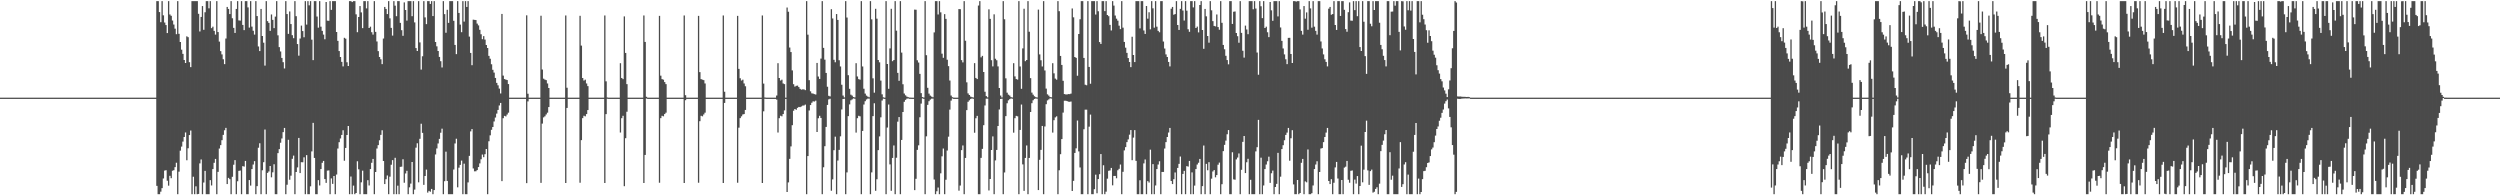 <?xml version="1.0" encoding="UTF-8"?>
<svg xmlns="http://www.w3.org/2000/svg" width="1920" height="150">
  <path d="M0 75.000h1v1.000H0zM1 75.000h1v1.000H1zM2 75.000h1v1.000H2zM3 75.000h1v1.000H3zM4 75.000h1v1.000H4zM5 75.000h1v1.000H5zM6 75.000h1v1.000H6zM7 75.000h1v1.000H7zM8 75.000h1v1.000H8zM9 75.000h1v1.000H9zM10 75.000h1v1.000H10zM11 75.000h1v1.000H11zM12 75.000h1v1.000H12zM13 75.000h1v1.000H13zM14 75.000h1v1.000H14zM15 75.000h1v1.000H15zM16 75.000h1v1.000H16zM17 75.000h1v1.000H17zM18 75.000h1v1.000H18zM19 75.000h1v1.000H19zM20 75.000h1v1.000H20zM21 75.000h1v1.000H21zM22 75.000h1v1.000H22zM23 75.000h1v1.000H23zM24 75.000h1v1.000H24zM25 75.000h1v1.000H25zM26 75.000h1v1.000H26zM27 75.000h1v1.000H27zM28 75.000h1v1.000H28zM29 75.000h1v1.000H29zM30 75.000h1v1.000H30zM31 75.000h1v1.000H31zM32 75.000h1v1.000H32zM33 75.000h1v1.000H33zM34 75.000h1v1.000H34zM35 75.000h1v1.000H35zM36 75.000h1v1.000H36zM37 75.000h1v1.000H37zM38 75.000h1v1.000H38zM39 75.000h1v1.000H39zM40 75.000h1v1.000H40zM41 75.000h1v1.000H41zM42 75.000h1v1.000H42zM43 75.000h1v1.000H43zM44 75.000h1v1.000H44zM45 75.000h1v1.000H45zM46 75.000h1v1.000H46zM47 75.000h1v1.000H47zM48 75.000h1v1.000H48zM49 75.000h1v1.000H49zM50 75.000h1v1.000H50zM51 75.000h1v1.000H51zM52 75.000h1v1.000H52zM53 75.000h1v1.000H53zM54 75.000h1v1.000H54zM55 75.000h1v1.000H55zM56 75.000h1v1.000H56zM57 75.000h1v1.000H57zM58 75.000h1v1.000H58zM59 75.000h1v1.000H59zM60 75.000h1v1.000H60zM61 75.000h1v1.000H61zM62 75.000h1v1.000H62zM63 75.000h1v1.000H63zM64 75.000h1v1.000H64zM65 75.000h1v1.000H65zM66 75.000h1v1.000H66zM67 75.000h1v1.000H67zM68 75.000h1v1.000H68zM69 75.000h1v1.000H69zM70 75.000h1v1.000H70zM71 75.000h1v1.000H71zM72 75.000h1v1.000H72zM73 75.000h1v1.000H73zM74 75.000h1v1.000H74zM75 75.000h1v1.000H75zM76 75.000h1v1.000H76zM77 75.000h1v1.000H77zM78 75.000h1v1.000H78zM79 75.000h1v1.000H79zM80 75.000h1v1.000H80zM81 75.000h1v1.000H81zM82 75.000h1v1.000H82zM83 75.000h1v1.000H83zM84 75.000h1v1.000H84zM85 75.000h1v1.000H85zM86 75.000h1v1.000H86zM87 75.000h1v1.000H87zM88 75.000h1v1.000H88zM89 75.000h1v1.000H89zM90 75.000h1v1.000H90zM91 75.000h1v1.000H91zM92 75.000h1v1.000H92zM93 75.000h1v1.000H93zM94 75.000h1v1.000H94zM95 75.000h1v1.000H95zM96 75.000h1v1.000H96zM97 75.000h1v1.000H97zM98 75.000h1v1.000H98zM99 75.000h1v1.000H99zM100 75.000h1v1.000H100zM101 75.000h1v1.000H101zM102 75.000h1v1.000H102zM103 75.000h1v1.000H103zM104 75.000h1v1.000H104zM105 75.000h1v1.000H105zM106 75.000h1v1.000H106zM107 75.000h1v1.000H107zM108 75.000h1v1.000H108zM109 75.000h1v1.000H109zM110 75.000h1v1.000H110zM111 75.000h1v1.000H111zM112 75.000h1v1.000H112zM113 75.000h1v1.000H113zM114 75.000h1v1.000H114zM115 75.000h1v1.000H115zM116 75.000h1v1.000H116zM117 75.000h1v1.000H117zM118 75.000h1v1.000H118zM119 75.000h1v1.000H119zM120 0.859h1v141.894H120zM121 0.859h1v148.283H121zM122 9.288h1v139.853H122zM123 17.052h1v130.127H123zM124 0.859h1v143.606H124zM125 11.781h1v125.276H125zM126 17.297h1v113.713H126zM127 19.228h1v111.485H127zM128 25.419h1v113.371H128zM129 0.859h1v141.759H129zM130 11.111h1v123.903H130zM131 12.159h1v124.687H131zM132 15.765h1v115.370H132zM133 18.827h1v111.909H133zM134 22.001h1v106.377H134zM135 26.254h1v98.724H135zM136 0.859h1v148.283H136zM137 25.970h1v105.858H137zM138 32.234h1v83.478H138zM139 38.160h1v74.421H139zM140 41.357h1v67.412H140zM141 46.070h1v59.133H141zM142 48.376h1v53.350H142zM143 27.903h1v95.185H143zM144 28.574h1v85.312H144zM145 47.785h1v55.964H145zM146 51.583h1v48.648H146zM147 0.859h1v148.283H147zM148 0.859h1v134.871H148zM149 0.859h1v148.283H149zM150 0.859h1v142.244H150zM151 0.859h1v148.283H151zM152 10.607h1v138.324H152zM153 24.140h1v101.337H153zM154 13.016h1v109.444H154zM155 4.639h1v144.503H155zM156 22.866h1v117.339H156zM157 9.409h1v121.827H157zM158 0.859h1v148.283H158zM159 0.859h1v148.283H159zM160 6.397h1v142.745H160zM161 0.859h1v137.498H161zM162 21.607h1v120.834H162zM163 20.477h1v109.358H163zM164 23.703h1v101.315H164zM165 26.579h1v95.464H165zM166 0.859h1v148.283H166zM167 24.641h1v107.332H167zM168 31.964h1v82.098H168zM169 39.288h1v72.189H169zM170 41.796h1v65.898H170zM171 45.538h1v58.049H171zM172 49.257h1v50.762H172zM173 29.574h1v68.651H173zM174 5.339h1v136.022H174zM175 6.863h1v129.752H175zM176 10.802h1v126.817H176zM177 0.859h1v148.283H177zM178 14.013h1v121.782H178zM179 21.388h1v105.124H179zM180 25.318h1v97.677H180zM181 6.836h1v142.306H181zM182 0.859h1v138.356H182zM183 15.666h1v115.550H183zM184 15.800h1v115.167H184zM185 0.859h1v148.283H185zM186 19.171h1v108.402H186zM187 23.164h1v104.792H187zM188 0.859h1v122.715H188zM189 0.859h1v148.283H189zM190 5.701h1v143.440H190zM191 21.193h1v117.121H191zM192 0.859h1v141.671H192zM193 20.442h1v109.417H193zM194 23.611h1v102.756H194zM195 26.596h1v97.131H195zM196 0.859h1v148.283H196zM197 12.352h1v130.605H197zM198 35.699h1v77.751H198zM199 39.211h1v70.820H199zM200 6.850h1v142.291H200zM201 27.665h1v103.092H201zM202 32.793h1v91.772H202zM203 50.373h1v49.131H203zM204 0.859h1v148.283H204zM205 16.212h1v116.570H205zM206 17.559h1v114.129H206zM207 23.693h1v103.802H207zM208 11.096h1v125.105H208zM209 15.273h1v117.088H209zM210 21.605h1v104.566H210zM211 12.767h1v136.374H211zM212 0.859h1v148.283H212zM213 27.119h1v90.475H213zM214 36.194h1v78.316H214zM215 39.533h1v70.109H215zM216 44.486h1v61.878H216zM217 47.744h1v53.748H217zM218 52.569h1v45.702H218zM219 0.859h1v148.283H219zM220 10.789h1v131.109H220zM221 26.026h1v81.347H221zM222 8.825h1v129.211H222zM223 18.505h1v116.428H223zM224 27.052h1v94.914H224zM225 29.315h1v90.167H225zM226 0.859h1v148.283H226zM227 12.458h1v119.623H227zM228 33.861h1v94.710H228zM229 42.758h1v63.180H229zM230 29.570h1v103.338H230zM231 19.664h1v104.900H231zM232 23.863h1v100.767H232zM233 28.623h1v92.200H233zM234 0.859h1v148.283H234zM235 18.881h1v100.239H235zM236 0.859h1v148.283H236zM237 4.070h1v145.071H237zM238 0.859h1v142.224H238zM239 30.454h1v85.826H239zM240 46.191h1v48.168H240zM241 0.859h1v120.427H241zM242 0.859h1v148.283H242zM243 12.716h1v136.425H243zM244 21.230h1v117.136H244zM245 0.859h1v141.571H245zM246 20.478h1v109.356H246zM247 23.704h1v101.316H247zM248 26.580h1v97.003H248zM249 30.169h1v107.349H249zM250 1.519h1v138.946H250zM251 15.863h1v115.162H251zM252 15.961h1v114.881H252zM253 0.859h1v148.283H253zM254 7.575h1v129.442H254zM255 0.859h1v140.335H255zM256 0.859h1v134.317H256zM257 0.859h1v148.283H257zM258 24.563h1v109.501H258zM259 31.408h1v82.692H259zM260 39.241h1v69.954H260zM261 43.769h1v62.592H261zM262 47.529h1v56.089H262zM263 50.974h1v49.070H263zM264 29.009h1v94.412H264zM265 29.708h1v83.913H265zM266 47.834h1v55.861H266zM267 50.694h1v46.064H267zM268 0.859h1v148.283H268zM269 0.859h1v134.714H269zM270 1.581h1v147.560H270zM271 0.859h1v141.684H271zM272 0.859h1v148.283H272zM273 11.005h1v137.217H273zM274 24.736h1v99.123H274zM275 13.046h1v117.018H275zM276 4.639h1v144.503H276zM277 9.527h1v130.511H277zM278 21.583h1v109.502H278zM279 0.859h1v148.283H279zM280 0.859h1v148.283H280zM281 6.438h1v142.704H281zM282 0.859h1v137.525H282zM283 21.494h1v120.941H283zM284 20.472h1v109.374H284zM285 24.753h1v100.274H285zM286 26.573h1v95.475H286zM287 0.859h1v148.283H287zM288 24.474h1v107.607H288zM289 31.865h1v82.207H289zM290 39.280h1v72.204H290zM291 43.800h1v63.901H291zM292 45.533h1v58.059H292zM293 49.253h1v50.771H293zM294 29.568h1v94.066H294zM295 5.330h1v136.040H295zM296 6.855h1v130.772H296zM297 10.796h1v123.976H297zM298 0.859h1v148.283H298zM299 14.103h1v121.598H299zM300 21.381h1v105.137H300zM301 27.330h1v95.673H301zM302 0.859h1v148.283H302zM303 4.352h1v116.823H303zM304 12.444h1v136.697H304zM305 0.859h1v141.758H305zM306 0.859h1v148.283H306zM307 17.579h1v110.552H307zM308 23.171h1v104.813H308zM309 27.499h1v94.796H309zM310 1.828h1v138.514H310zM311 7.697h1v125.524H311zM312 15.839h1v115.341H312zM313 0.859h1v148.283H313zM314 0.859h1v143.031H314zM315 0.859h1v140.130H315zM316 12.457h1v111.974H316zM317 0.859h1v148.283H317zM318 17.178h1v128.427H318zM319 36.905h1v76.504H319zM320 39.188h1v70.826H320zM321 0.859h1v139.162H321zM322 32.545h1v74.042H322zM323 53.452h1v41.559H323zM324 43.191h1v58.868H324zM325 0.859h1v141.139H325zM326 13.365h1v121.796H326zM327 18.536h1v111.726H327zM328 0.859h1v147.047H328zM329 0.859h1v145.744H329zM330 3.029h1v144.225H330zM331 0.859h1v144.251H331zM332 12.359h1v136.783H332zM333 0.859h1v145.090H333zM334 32.258h1v86.395H334zM335 35.592h1v78.407H335zM336 39.170h1v71.026H336zM337 43.721h1v62.933H337zM338 47.007h1v54.948H338zM339 51.828h1v46.973H339zM340 0.859h1v148.283H340zM341 10.848h1v128.293H341zM342 25.124h1v91.334H342zM343 7.515h1v131.461H343zM344 17.553h1v131.588H344zM345 0.859h1v148.283H345zM346 0.859h1v148.283H346zM347 0.859h1v148.283H347zM348 15.963h1v114.224H348zM349 34.530h1v75.661H349zM350 41.555h1v64.988H350zM351 0.859h1v142.995H351zM352 9.947h1v118.805H352zM353 18.889h1v107.731H353zM354 24.714h1v98.629H354zM355 0.859h1v148.283H355zM356 16.602h1v109.118H356zM357 0.859h1v148.283H357zM358 5.321h1v143.820H358zM359 0.859h1v139.230H359zM360 28.120h1v91.566H360zM361 40.678h1v60.237H361zM362 50.049h1v49.094H362zM363 15.111h1v114.255H363zM364 15.241h1v116.337H364zM365 15.432h1v116.112H365zM366 18.131h1v112.487H366zM367 19.506h1v108.788H367zM368 22.863h1v102.606H368zM369 26.322h1v96.011H369zM370 30.113h1v88.574H370zM371 27.730h1v92.993H371zM372 30.412h1v87.990H372zM373 34.574h1v79.873H373zM374 36.871h1v112.271H374zM375 42.904h1v65.575H375zM376 45.105h1v58.849H376zM377 49.371h1v50.302H377zM378 53.627h1v43.887H378zM379 55.747h1v37.536H379zM380 59.849h1v30.418H380zM381 63.667h1v23.598H381zM382 65.529h1v18.908H382zM383 68.057h1v12.956H383zM384 71.785h1v7.273H384zM385 10.716h1v128.413H385zM386 58.055h1v32.723H386zM387 60.721h1v28.264H387zM388 61.132h1v28.246H388zM389 61.513h1v26.438H389zM390 64.577h1v21.964H390zM391 74.997h1v1.000H391zM392 75.000h1v1.000H392zM393 75.000h1v1.000H393zM394 75.000h1v1.000H394zM395 75.000h1v1.000H395zM396 75.000h1v1.000H396zM397 75.000h1v1.000H397zM398 75.000h1v1.000H398zM399 75.000h1v1.000H399zM400 75.000h1v1.000H400zM401 75.000h1v1.000H401zM402 75.000h1v1.000H402zM403 75.000h1v1.000H403zM404 11.764h1v128.903H404zM405 71.998h1v5.874H405zM406 74.992h1v1.000H406zM407 75.000h1v1.000H407zM408 75.000h1v1.000H408zM409 75.000h1v1.000H409zM410 75.000h1v1.000H410zM411 75.000h1v1.000H411zM412 75.000h1v1.000H412zM413 75.000h1v1.000H413zM414 75.000h1v1.000H414zM415 12.073h1v128.379H415zM416 53.388h1v41.558H416zM417 60.430h1v29.754H417zM418 61.153h1v28.204H418zM419 61.534h1v26.398H419zM420 64.112h1v22.412H420zM421 67.569h1v14.681H421zM422 75.000h1v1.000H422zM423 75.000h1v1.000H423zM424 75.000h1v1.000H424zM425 75.000h1v1.000H425zM426 75.000h1v1.000H426zM427 75.000h1v1.000H427zM428 75.000h1v1.000H428zM429 75.000h1v1.000H429zM430 75.000h1v1.000H430zM431 75.000h1v1.000H431zM432 75.000h1v1.000H432zM433 75.000h1v1.000H433zM434 11.859h1v128.708H434zM435 67.368h1v15.535H435zM436 74.992h1v1.000H436zM437 74.999h1v1.000H437zM438 75.000h1v1.000H438zM439 75.000h1v1.000H439zM440 75.000h1v1.000H440zM441 75.000h1v1.000H441zM442 75.000h1v1.000H442zM443 75.000h1v1.000H443zM444 75.000h1v1.000H444zM445 12.158h1v128.206H445zM446 35.021h1v72.592H446zM447 59.880h1v30.864H447zM448 61.839h1v27.039H448zM449 61.160h1v28.188H449zM450 64.105h1v23.523H450zM451 66.170h1v18.351H451zM452 75.000h1v1.000H452zM453 75.000h1v1.000H453zM454 75.000h1v1.000H454zM455 75.000h1v1.000H455zM456 75.000h1v1.000H456zM457 75.000h1v1.000H457zM458 75.000h1v1.000H458zM459 75.000h1v1.000H459zM460 75.000h1v1.000H460zM461 75.000h1v1.000H461zM462 75.000h1v1.000H462zM463 75.000h1v1.000H463zM464 11.883h1v128.659H464zM465 62.452h1v25.182H465zM466 74.870h1v1.000H466zM467 74.999h1v1.000H467zM468 75.000h1v1.000H468zM469 75.000h1v1.000H469zM470 75.000h1v1.000H470zM471 75.000h1v1.000H471zM472 75.000h1v1.000H472zM473 75.000h1v1.000H473zM474 75.000h1v1.000H474zM475 75.000h1v1.000H475zM476 48.530h1v53.279H476zM477 59.884h1v30.887H477zM478 60.754h1v28.203H478zM479 12.612h1v130.408H479zM480 40.634h1v65.524H480zM481 64.624h1v21.185H481zM482 74.999h1v1.000H482zM483 75.000h1v1.000H483zM484 75.000h1v1.000H484zM485 75.000h1v1.000H485zM486 75.000h1v1.000H486zM487 75.000h1v1.000H487zM488 75.000h1v1.000H488zM489 75.000h1v1.000H489zM490 75.000h1v1.000H490zM491 75.000h1v1.000H491zM492 75.000h1v1.000H492zM493 75.000h1v1.000H493zM494 11.884h1v128.656H494zM495 32.205h1v86.765H495zM496 74.331h1v1.353H496zM497 74.999h1v1.000H497zM498 75.000h1v1.000H498zM499 75.000h1v1.000H499zM500 75.000h1v1.000H500zM501 75.000h1v1.000H501zM502 75.000h1v1.000H502zM503 75.000h1v1.000H503zM504 75.000h1v1.000H504zM505 75.000h1v1.000H505zM506 12.170h1v128.180H506zM507 58.126h1v32.617H507zM508 60.751h1v28.203H508zM509 61.161h1v28.187H509zM510 63.047h1v24.580H510zM511 64.598h1v21.921H511zM512 74.998h1v1.000H512zM513 75.000h1v1.000H513zM514 75.000h1v1.000H514zM515 75.000h1v1.000H515zM516 75.000h1v1.000H516zM517 75.000h1v1.000H517zM518 75.000h1v1.000H518zM519 75.000h1v1.000H519zM520 75.000h1v1.000H520zM521 75.000h1v1.000H521zM522 75.000h1v1.000H522zM523 75.000h1v1.000H523zM524 75.000h1v1.000H524zM525 11.884h1v128.656H525zM526 73.117h1v3.850H526zM527 74.992h1v1.000H527zM528 75.000h1v1.000H528zM529 75.000h1v1.000H529zM530 75.000h1v1.000H530zM531 75.000h1v1.000H531zM532 75.000h1v1.000H532zM533 75.000h1v1.000H533zM534 75.000h1v1.000H534zM535 75.000h1v1.000H535zM536 12.170h1v128.179H536zM537 55.384h1v37.676H537zM538 60.751h1v28.203H538zM539 61.161h1v28.187H539zM540 61.541h1v26.384H540zM541 64.117h1v22.401H541zM542 74.997h1v1.000H542zM543 75.000h1v1.000H543zM544 75.000h1v1.000H544zM545 75.000h1v1.000H545zM546 75.000h1v1.000H546zM547 75.000h1v1.000H547zM548 75.000h1v1.000H548zM549 75.000h1v1.000H549zM550 75.000h1v1.000H550zM551 75.000h1v1.000H551zM552 75.000h1v1.000H552zM553 75.000h1v1.000H553zM554 75.000h1v1.000H554zM555 11.884h1v128.656H555zM556 70.462h1v8.604H556zM557 74.992h1v1.000H557zM558 75.000h1v1.000H558zM559 75.000h1v1.000H559zM560 75.000h1v1.000H560zM561 75.000h1v1.000H561zM562 75.000h1v1.000H562zM563 75.000h1v1.000H563zM564 75.000h1v1.000H564zM565 75.000h1v1.000H565zM566 12.170h1v128.179H566zM567 52.915h1v45.132H567zM568 60.084h1v30.659H568zM569 61.839h1v27.509H569zM570 61.161h1v26.764H570zM571 64.105h1v23.522H571zM572 66.267h1v18.180H572zM573 75.000h1v1.000H573zM574 75.000h1v1.000H574zM575 75.000h1v1.000H575zM576 75.000h1v1.000H576zM577 75.000h1v1.000H577zM578 75.000h1v1.000H578zM579 75.000h1v1.000H579zM580 75.000h1v1.000H580zM581 75.000h1v1.000H581zM582 75.000h1v1.000H582zM583 75.000h1v1.000H583zM584 75.000h1v1.000H584zM585 11.884h1v128.656H585zM586 64.189h1v21.328H586zM587 74.870h1v1.000H587zM588 74.999h1v1.000H588zM589 75.000h1v1.000H589zM590 75.000h1v1.000H590zM591 75.000h1v1.000H591zM592 75.000h1v1.000H592zM593 75.000h1v1.000H593zM594 75.000h1v1.000H594zM595 75.000h1v1.000H595zM596 73.383h1v3.131H596zM597 48.530h1v53.279H597zM598 59.884h1v30.887H598zM599 61.839h1v27.038H599zM600 61.161h1v28.187H600zM601 64.105h1v23.522H601zM602 64.598h1v20.199H602zM603 75.000h1v1.000H603zM604 5.776h1v141.667H604zM605 9.010h1v131.098H605zM606 36.526h1v85.484H606zM607 39.964h1v72.457H607zM608 54.087h1v42.067H608zM609 64.654h1v20.408H609zM610 66.533h1v17.189H610zM611 65.878h1v18.440H611zM612 65.764h1v17.086H612zM613 66.848h1v15.268H613zM614 68.226h1v14.038H614zM615 68.872h1v12.892H615zM616 68.589h1v12.535H616zM617 68.664h1v12.315H617zM618 69.223h1v11.131H618zM619 0.859h1v148.283H619zM620 26.626h1v93.241H620zM621 61.581h1v23.278H621zM622 70.129h1v10.548H622zM623 71.697h1v7.217H623zM624 71.886h1v5.957H624zM625 72.295h1v5.694H625zM626 72.594h1v4.742H626zM627 48.339h1v53.024H627zM628 58.796h1v32.021H628zM629 60.601h1v28.325H629zM630 44.995h1v45.562H630zM631 0.859h1v148.283H631zM632 36.745h1v91.701H632zM633 45.815h1v66.489H633zM634 56.007h1v41.466H634zM635 66.587h1v14.019H635zM636 73.589h1v2.736H636zM637 74.026h1v1.792H637zM638 7.054h1v139.414H638zM639 14.182h1v123.598H639zM640 45.924h1v69.447H640zM641 47.812h1v57.148H641zM642 10.806h1v138.335H642zM643 15.322h1v107.953H643zM644 46.309h1v68.814H644zM645 51.033h1v53.665H645zM646 65.080h1v18.992H646zM647 73.356h1v2.678H647zM648 74.826h1v1.000H648zM649 0.859h1v148.283H649zM650 13.478h1v118.934H650zM651 57.757h1v31.444H651zM652 68.218h1v11.965H652zM653 72.718h1v4.338H653zM654 73.399h1v2.964H654zM655 74.548h1v1.000H655zM656 74.821h1v1.000H656zM657 48.541h1v53.319H657zM658 58.702h1v32.069H658zM659 60.755h1v28.202H659zM660 61.161h1v28.187H660zM661 0.859h1v148.283H661zM662 51.054h1v49.519H662zM663 68.144h1v12.142H663zM664 71.899h1v5.831H664zM665 73.399h1v2.995H665zM666 74.195h1v1.513H666zM667 74.721h1v1.000H667zM668 0.859h1v148.283H668zM669 14.845h1v117.562H669zM670 60.179h1v29.022H670zM671 71.148h1v8.147H671zM672 6.736h1v139.808H672zM673 14.312h1v123.378H673zM674 46.079h1v69.213H674zM675 47.888h1v56.862H675zM676 61.925h1v28.168H676zM677 72.449h1v4.773H677zM678 74.768h1v1.000H678zM679 75.000h1v1.000H679zM680 0.859h1v148.283H680zM681 49.145h1v48.824H681zM682 68.218h1v12.069H682zM683 37.188h1v89.048H683zM684 6.747h1v139.809H684zM685 47.026h1v74.270H685zM686 46.078h1v65.633H686zM687 0.859h1v148.283H687zM688 23.560h1v97.578H688zM689 55.975h1v37.455H689zM690 62.062h1v27.862H690zM691 0.859h1v148.283H691zM692 40.422h1v67.037H692zM693 64.692h1v21.319H693zM694 71.823h1v6.359H694zM695 73.211h1v3.477H695zM696 74.195h1v1.590H696zM697 74.618h1v1.000H697zM698 74.927h1v1.000H698zM699 74.935h1v1.000H699zM700 75.000h1v1.000H700zM701 75.000h1v1.000H701zM702 7.392h1v138.617H702zM703 7.458h1v129.860H703zM704 46.303h1v68.817H704zM705 48.002h1v63.602H705zM706 56.741h1v33.300H706zM707 71.518h1v8.064H707zM708 74.561h1v1.000H708zM709 74.923h1v1.000H709zM710 0.859h1v148.283H710zM711 42.389h1v62.310H711zM712 67.422h1v13.095H712zM713 71.899h1v5.832H713zM714 73.399h1v3.106H714zM715 74.195h1v1.590H715zM716 74.721h1v1.000H716zM717 24.865h1v113.017H717zM718 0.859h1v148.283H718zM719 0.859h1v146.055H719zM720 11.102h1v132.942H720zM721 0.859h1v148.283H721zM722 9.451h1v123.690H722zM723 41.233h1v78.816H723zM724 44.416h1v69.655H724zM725 10.833h1v138.309H725zM726 14.489h1v123.563H726zM727 45.863h1v69.732H727zM728 50.801h1v54.152H728zM729 61.833h1v22.337H729zM730 73.345h1v3.892H730zM731 74.637h1v1.000H731zM732 74.965h1v1.000H732zM733 74.994h1v1.000H733zM734 74.999h1v1.000H734zM735 75.000h1v1.000H735zM736 6.955h1v139.495H736zM737 7.050h1v135.455H737zM738 46.193h1v69.087H738zM739 47.904h1v63.838H739zM740 0.859h1v148.283H740zM741 31.273h1v90.031H741zM742 63.231h1v21.344H742zM743 71.708h1v6.481H743zM744 72.977h1v4.057H744zM745 74.193h1v1.811H745zM746 74.617h1v1.000H746zM747 74.867h1v1.000H747zM748 48.474h1v53.453H748zM749 59.849h1v30.958H749zM750 60.723h1v28.266H750zM751 4.273h1v144.869H751zM752 0.859h1v148.283H752zM753 44.035h1v77.205H753zM754 42.884h1v71.460H754zM755 55.287h1v40.875H755zM756 70.437h1v10.537H756zM757 73.848h1v1.937H757zM758 74.776h1v1.000H758zM759 7.186h1v139.071H759zM760 14.515h1v122.972H760zM761 46.245h1v68.958H761zM762 50.987h1v53.771H762zM763 11.015h1v138.126H763zM764 45.085h1v78.080H764zM765 46.279h1v68.881H765zM766 51.006h1v45.744H766zM767 67.580h1v16.501H767zM768 73.355h1v2.680H768zM769 74.826h1v1.000H769zM770 0.859h1v148.283H770zM771 14.797h1v117.664H771zM772 60.168h1v29.044H772zM773 71.144h1v8.153H773zM774 72.717h1v4.341H774zM775 73.397h1v2.761H775zM776 74.617h1v1.000H776zM777 74.839h1v1.000H777zM778 48.522h1v53.357H778zM779 58.690h1v32.090H779zM780 60.746h1v28.220H780zM781 61.153h1v28.203H781zM782 0.859h1v148.283H782zM783 51.045h1v48.726H783zM784 68.216h1v12.072H784zM785 37.177h1v89.085H785zM786 6.717h1v139.854H786zM787 47.022h1v74.283H787zM788 46.073h1v65.646H788zM789 0.859h1v148.283H789zM790 24.373h1v96.917H790zM791 59.982h1v26.035H791zM792 71.128h1v8.148H792zM793 72.718h1v4.311H793zM794 73.923h1v2.079H794zM795 74.618h1v1.000H795zM796 74.839h1v1.000H796zM797 7.381h1v138.614H797zM798 41.788h1v80.942H798zM799 46.304h1v68.815H799zM800 51.030h1v45.699H800zM801 0.859h1v148.283H801zM802 54.129h1v43.011H802zM803 68.054h1v11.964H803zM804 72.457h1v4.638H804zM805 73.397h1v2.966H805zM806 74.539h1v1.000H806zM807 74.721h1v1.000H807zM808 48.540h1v53.320H808zM809 56.321h1v36.011H809zM810 60.390h1v29.796H810zM811 61.161h1v28.188H811zM812 0.859h1v148.283H812zM813 8.615h1v122.152H813zM814 42.966h1v75.468H814zM815 49.879h1v56.905H815zM816 62.042h1v24.415H816zM817 72.235h1v5.129H817zM818 72.515h1v4.850H818zM819 72.552h1v5.045H819zM820 72.244h1v5.824H820zM821 72.307h1v5.859H821zM822 71.886h1v6.101H822zM823 6.479h1v140.201H823zM824 13.320h1v125.581H824zM825 43.768h1v73.662H825zM826 44.453h1v69.478H826zM827 58.155h1v34.438H827zM828 26.103h1v90.159H828zM829 14.778h1v113.852H829zM830 0.859h1v148.283H830zM831 0.859h1v148.283H831zM832 44.476h1v54.801H832zM833 65.090h1v19.113H833zM834 65.492h1v18.741H834zM835 0.859h1v148.283H835zM836 51.398h1v45.875H836zM837 64.288h1v23.713H837zM838 0.859h1v148.283H838zM839 0.859h1v148.283H839zM840 0.859h1v144.448H840zM841 11.150h1v123.016H841zM842 0.859h1v147.583H842zM843 8.664h1v128.845H843zM844 32.299h1v101.475H844zM845 33.739h1v84.603H845zM846 0.859h1v148.283H846zM847 0.859h1v126.053H847zM848 8.532h1v140.609H848zM849 0.859h1v146.321H849zM850 11.496h1v125.739H850zM851 12.464h1v118.696H851zM852 19.106h1v111.774H852zM853 23.396h1v105.564H853zM854 0.859h1v141.473H854zM855 4.288h1v130.820H855zM856 11.923h1v123.212H856zM857 14.315h1v122.597H857zM858 15.856h1v114.906H858zM859 19.729h1v109.887H859zM860 22.396h1v103.981H860zM861 0.859h1v148.283H861zM862 21.236h1v110.693H862zM863 32.182h1v83.319H863zM864 36.634h1v76.385H864zM865 40.624h1v68.532H865zM866 44.573h1v62.483H866zM867 47.630h1v55.779H867zM868 51.578h1v48.290H868zM869 28.213h1v94.838H869zM870 42.241h1v63.427H870zM871 47.684h1v52.268H871zM872 0.859h1v122.676H872zM873 0.859h1v148.283H873zM874 0.859h1v148.283H874zM875 21.828h1v116.615H875zM876 0.859h1v148.283H876zM877 0.859h1v148.281H877zM878 23.381h1v102.119H878zM879 26.053h1v96.416H879zM880 4.622h1v144.520H880zM881 14.316h1v124.789H881zM882 9.407h1v130.763H882zM883 22.511h1v92.435H883zM884 0.859h1v148.283H884zM885 6.395h1v119.666H885zM886 21.229h1v127.912H886zM887 0.859h1v141.590H887zM888 20.472h1v109.368H888zM889 23.699h1v102.641H889zM890 24.755h1v99.082H890zM891 0.859h1v148.283H891zM892 0.859h1v131.202H892zM893 31.887h1v100.156H893zM894 37.247h1v76.822H894zM895 41.791h1v67.366H895zM896 43.801h1v61.395H896zM897 47.555h1v54.256H897zM898 50.994h1v47.234H898zM899 6.683h1v132.330H899zM900 5.332h1v136.035H900zM901 11.301h1v126.324H901zM902 10.797h1v121.640H902zM903 0.859h1v148.283H903zM904 19.195h1v109.798H904zM905 22.981h1v102.849H905zM906 6.829h1v113.390H906zM907 0.859h1v148.283H907zM908 8.101h1v125.477H908zM909 15.793h1v115.427H909zM910 0.859h1v148.283H910zM911 8.184h1v119.391H911zM912 22.501h1v105.459H912zM913 24.407h1v99.169H913zM914 0.859h1v148.283H914zM915 0.859h1v131.550H915zM916 5.700h1v143.441H916zM917 0.859h1v141.674H917zM918 21.481h1v108.380H918zM919 20.440h1v105.929H919zM920 24.904h1v100.080H920zM921 3.859h1v118.219H921zM922 0.859h1v148.283H922zM923 23.042h1v119.915H923zM924 37.462h1v74.304H924zM925 6.850h1v142.291H925zM926 12.524h1v113.320H926zM927 27.664h1v103.093H927zM928 32.793h1v91.773H928zM929 0.859h1v148.283H929zM930 7.960h1v129.272H930zM931 16.211h1v115.478H931zM932 19.905h1v110.727H932zM933 20.293h1v115.909H933zM934 11.096h1v123.345H934zM935 20.798h1v105.692H935zM936 22.832h1v102.059H936zM937 0.859h1v148.283H937zM938 17.488h1v124.003H938zM939 34.512h1v81.559H939zM940 37.848h1v73.419H940zM941 42.841h1v65.144H941zM942 46.109h1v56.998H942zM943 49.397h1v50.474H943zM944 0.859h1v148.283H944zM945 0.859h1v148.283H945zM946 18.395h1v98.562H946zM947 9.005h1v128.779H947zM948 8.825h1v129.211H948zM949 25.320h1v97.118H949zM950 27.790h1v93.213H950zM951 32.816h1v85.031H951zM952 0.859h1v148.283H952zM953 25.239h1v105.151H953zM954 38.960h1v70.006H954zM955 44.236h1v60.226H955zM956 19.664h1v113.244H956zM957 22.610h1v102.020H957zM958 26.242h1v95.739H958zM959 0.859h1v148.283H959zM960 0.859h1v137.238H960zM961 0.859h1v148.283H961zM962 7.099h1v142.043H962zM963 0.859h1v148.283H963zM964 6.558h1v109.722H964zM965 40.367h1v72.701H965zM966 57.398h1v34.636H966zM967 0.859h1v148.283H967zM968 4.832h1v116.277H968zM969 13.916h1v135.226H969zM970 0.859h1v141.571H970zM971 21.512h1v108.321H971zM972 20.478h1v105.859H972zM973 24.760h1v99.075H973zM974 28.524h1v91.799H974zM975 1.519h1v138.946H975zM976 7.935h1v125.141H976zM977 15.961h1v115.063H977zM978 0.859h1v148.283H978zM979 0.859h1v142.766H979zM980 0.859h1v140.335H980zM981 12.577h1v104.806H981zM982 0.859h1v148.283H982zM983 21.079h1v114.578H983zM984 31.408h1v83.090H984zM985 37.202h1v74.324H985zM986 41.755h1v65.978H986zM987 45.505h1v58.113H987zM988 49.231h1v52.604H988zM989 29.083h1v69.165H989zM990 29.009h1v94.412H990zM991 41.457h1v64.731H991zM992 48.364h1v51.632H992zM993 0.859h1v140.753H993zM994 0.859h1v148.283H994zM995 1.245h1v147.897H995zM996 0.859h1v137.401H996zM997 0.859h1v148.283H997zM998 7.223h1v140.999H998zM999 23.695h1v101.318H999zM1000 26.557h1v95.506H1000zM1001 4.639h1v144.503H1001zM1002 14.341h1v124.949H1002zM1003 9.527h1v130.511H1003zM1004 22.842h1v91.961H1004zM1005 0.859h1v148.283H1005zM1006 6.438h1v142.704H1006zM1007 21.250h1v127.116H1007zM1008 0.859h1v141.577H1008zM1009 20.472h1v109.374H1009zM1010 23.696h1v102.646H1010zM1011 26.573h1v97.266H1011zM1012 0.859h1v148.283H1012zM1013 0.859h1v131.225H1013zM1014 31.865h1v82.207H1014zM1015 37.244h1v76.491H1015zM1016 41.789h1v67.370H1016zM1017 45.533h1v59.665H1017zM1018 47.554h1v54.259H1018zM1019 50.993h1v47.236H1019zM1020 6.681h1v132.334H1020zM1021 5.330h1v136.040H1021zM1022 11.299h1v126.327H1022zM1023 10.796h1v138.346H1023zM1024 0.859h1v139.503H1024zM1025 19.194h1v109.384H1025zM1026 22.979h1v101.362H1026zM1027 0.859h1v136.279H1027zM1028 0.859h1v148.283H1028zM1029 12.239h1v136.903H1029zM1030 0.859h1v137.404H1030zM1031 0.859h1v148.283H1031zM1032 7.530h1v121.181H1032zM1033 22.302h1v105.682H1033zM1034 24.370h1v99.244H1034zM1035 9.361h1v128.654H1035zM1036 1.828h1v138.514H1036zM1037 15.839h1v115.341H1037zM1038 15.936h1v114.988H1038zM1039 0.859h1v148.283H1039zM1040 7.770h1v130.173H1040zM1041 0.859h1v140.130H1041zM1042 12.457h1v122.748H1042zM1043 0.859h1v148.283H1043zM1044 36.161h1v106.673H1044zM1045 39.188h1v72.686H1045zM1046 0.859h1v139.162H1046zM1047 16.673h1v113.656H1047zM1048 43.109h1v58.276H1048zM1049 56.707h1v35.976H1049zM1050 0.859h1v129.987H1050zM1051 0.859h1v141.139H1051zM1052 18.236h1v113.194H1052zM1053 20.189h1v110.073H1053zM1054 0.859h1v147.047H1054zM1055 7.701h1v139.553H1055zM1056 0.859h1v144.251H1056zM1057 0.859h1v142.957H1057zM1058 0.859h1v148.283H1058zM1059 17.440h1v123.602H1059zM1060 34.514h1v81.555H1060zM1061 37.844h1v73.425H1061zM1062 42.847h1v65.135H1062zM1063 46.115h1v56.987H1063zM1064 50.974h1v48.892H1064zM1065 0.859h1v148.283H1065zM1066 0.859h1v148.283H1066zM1067 27.057h1v89.855H1067zM1068 8.985h1v129.058H1068zM1069 8.832h1v126.092H1069zM1070 0.859h1v148.283H1070zM1071 4.378h1v144.763H1071zM1072 0.859h1v148.283H1072zM1073 0.859h1v148.283H1073zM1074 24.453h1v104.922H1074zM1075 38.730h1v70.449H1075zM1076 0.859h1v142.690H1076zM1077 1.024h1v140.425H1077zM1078 20.328h1v105.993H1078zM1079 22.825h1v101.746H1079zM1080 0.859h1v148.283H1080zM1081 7.866h1v126.211H1081zM1082 0.859h1v148.283H1082zM1083 8.134h1v141.008H1083zM1084 0.859h1v148.283H1084zM1085 29.957h1v86.598H1085zM1086 39.892h1v63.747H1086zM1087 57.160h1v37.295H1087zM1088 0.859h1v148.283H1088zM1089 0.859h1v136.310H1089zM1090 17.139h1v132.002H1090zM1091 0.859h1v146.622H1091zM1092 11.291h1v126.282H1092zM1093 14.745h1v116.700H1093zM1094 18.863h1v112.289H1094zM1095 23.182h1v105.238H1095zM1096 32.843h1v92.322H1096zM1097 23.283h1v101.442H1097zM1098 27.661h1v92.218H1098zM1099 31.647h1v83.106H1099zM1100 38.896h1v74.401H1100zM1101 42.021h1v67.202H1101zM1102 44.272h1v59.857H1102zM1103 50.124h1v48.973H1103zM1104 53.895h1v43.240H1104zM1105 56.531h1v36.197H1105zM1106 60.722h1v29.698H1106zM1107 62.459h1v24.202H1107zM1108 67.247h1v16.891H1108zM1109 69.416h1v10.136H1109zM1110 71.953h1v5.791H1110zM1111 74.522h1v1.904H1111zM1112 68.627h1v14.621H1112zM1113 61.789h1v27.994H1113zM1114 52.377h1v45.433H1114zM1115 37.088h1v74.341H1115zM1116 23.773h1v95.028H1116zM1117 0.859h1v148.283H1117zM1118 1.966h1v145.404H1118zM1119 74.031h1v1.796H1119zM1120 74.115h1v1.877H1120zM1121 74.067h1v1.900H1121zM1122 74.231h1v1.527H1122zM1123 74.358h1v1.313H1123zM1124 74.328h1v1.309H1124zM1125 74.404h1v1.165H1125zM1126 74.492h1v1.110H1126zM1127 74.398h1v1.187H1127zM1128 74.587h1v1.000H1128zM1129 74.996h1v1.000H1129zM1130 74.999h1v1.000H1130zM1131 75.000h1v1.000H1131zM1132 74.999h1v1.000H1132zM1133 75.000h1v1.000H1133zM1134 75.000h1v1.000H1134zM1135 75.000h1v1.000H1135zM1136 75.000h1v1.000H1136zM1137 75.000h1v1.000H1137zM1138 75.000h1v1.000H1138zM1139 75.000h1v1.000H1139zM1140 75.000h1v1.000H1140zM1141 75.000h1v1.000H1141zM1142 75.000h1v1.000H1142zM1143 75.000h1v1.000H1143zM1144 75.000h1v1.000H1144zM1145 75.000h1v1.000H1145zM1146 75.000h1v1.000H1146zM1147 75.000h1v1.000H1147zM1148 75.000h1v1.000H1148zM1149 75.000h1v1.000H1149zM1150 75.000h1v1.000H1150zM1151 75.000h1v1.000H1151zM1152 75.000h1v1.000H1152zM1153 75.000h1v1.000H1153zM1154 75.000h1v1.000H1154zM1155 75.000h1v1.000H1155zM1156 75.000h1v1.000H1156zM1157 75.000h1v1.000H1157zM1158 75.000h1v1.000H1158zM1159 75.000h1v1.000H1159zM1160 75.000h1v1.000H1160zM1161 75.000h1v1.000H1161zM1162 75.000h1v1.000H1162zM1163 75.000h1v1.000H1163zM1164 75.000h1v1.000H1164zM1165 75.000h1v1.000H1165zM1166 75.000h1v1.000H1166zM1167 75.000h1v1.000H1167zM1168 75.000h1v1.000H1168zM1169 75.000h1v1.000H1169zM1170 75.000h1v1.000H1170zM1171 75.000h1v1.000H1171zM1172 75.000h1v1.000H1172zM1173 75.000h1v1.000H1173zM1174 75.000h1v1.000H1174zM1175 75.000h1v1.000H1175zM1176 75.000h1v1.000H1176zM1177 75.000h1v1.000H1177zM1178 75.000h1v1.000H1178zM1179 75.000h1v1.000H1179zM1180 75.000h1v1.000H1180zM1181 75.000h1v1.000H1181zM1182 75.000h1v1.000H1182zM1183 75.000h1v1.000H1183zM1184 75.000h1v1.000H1184zM1185 75.000h1v1.000H1185zM1186 75.000h1v1.000H1186zM1187 75.000h1v1.000H1187zM1188 75.000h1v1.000H1188zM1189 75.000h1v1.000H1189zM1190 75.000h1v1.000H1190zM1191 75.000h1v1.000H1191zM1192 75.000h1v1.000H1192zM1193 75.000h1v1.000H1193zM1194 75.000h1v1.000H1194zM1195 75.000h1v1.000H1195zM1196 75.000h1v1.000H1196zM1197 75.000h1v1.000H1197zM1198 75.000h1v1.000H1198zM1199 75.000h1v1.000H1199zM1200 75.000h1v1.000H1200zM1201 75.000h1v1.000H1201zM1202 75.000h1v1.000H1202zM1203 75.000h1v1.000H1203zM1204 75.000h1v1.000H1204zM1205 75.000h1v1.000H1205zM1206 75.000h1v1.000H1206zM1207 75.000h1v1.000H1207zM1208 75.000h1v1.000H1208zM1209 75.000h1v1.000H1209zM1210 75.000h1v1.000H1210zM1211 75.000h1v1.000H1211zM1212 75.000h1v1.000H1212zM1213 75.000h1v1.000H1213zM1214 75.000h1v1.000H1214zM1215 75.000h1v1.000H1215zM1216 75.000h1v1.000H1216zM1217 75.000h1v1.000H1217zM1218 75.000h1v1.000H1218zM1219 75.000h1v1.000H1219zM1220 75.000h1v1.000H1220zM1221 75.000h1v1.000H1221zM1222 75.000h1v1.000H1222zM1223 75.000h1v1.000H1223zM1224 75.000h1v1.000H1224zM1225 75.000h1v1.000H1225zM1226 75.000h1v1.000H1226zM1227 75.000h1v1.000H1227zM1228 75.000h1v1.000H1228zM1229 75.000h1v1.000H1229zM1230 75.000h1v1.000H1230zM1231 75.000h1v1.000H1231zM1232 75.000h1v1.000H1232zM1233 75.000h1v1.000H1233zM1234 75.000h1v1.000H1234zM1235 75.000h1v1.000H1235zM1236 75.000h1v1.000H1236zM1237 75.000h1v1.000H1237zM1238 75.000h1v1.000H1238zM1239 75.000h1v1.000H1239zM1240 75.000h1v1.000H1240zM1241 75.000h1v1.000H1241zM1242 75.000h1v1.000H1242zM1243 75.000h1v1.000H1243zM1244 75.000h1v1.000H1244zM1245 75.000h1v1.000H1245zM1246 75.000h1v1.000H1246zM1247 75.000h1v1.000H1247zM1248 75.000h1v1.000H1248zM1249 75.000h1v1.000H1249zM1250 75.000h1v1.000H1250zM1251 75.000h1v1.000H1251zM1252 75.000h1v1.000H1252zM1253 75.000h1v1.000H1253zM1254 75.000h1v1.000H1254zM1255 75.000h1v1.000H1255zM1256 75.000h1v1.000H1256zM1257 75.000h1v1.000H1257zM1258 75.000h1v1.000H1258zM1259 75.000h1v1.000H1259zM1260 75.000h1v1.000H1260zM1261 75.000h1v1.000H1261zM1262 75.000h1v1.000H1262zM1263 75.000h1v1.000H1263zM1264 75.000h1v1.000H1264zM1265 75.000h1v1.000H1265zM1266 75.000h1v1.000H1266zM1267 75.000h1v1.000H1267zM1268 75.000h1v1.000H1268zM1269 75.000h1v1.000H1269zM1270 75.000h1v1.000H1270zM1271 75.000h1v1.000H1271zM1272 75.000h1v1.000H1272zM1273 75.000h1v1.000H1273zM1274 75.000h1v1.000H1274zM1275 75.000h1v1.000H1275zM1276 75.000h1v1.000H1276zM1277 75.000h1v1.000H1277zM1278 75.000h1v1.000H1278zM1279 75.000h1v1.000H1279zM1280 75.000h1v1.000H1280zM1281 75.000h1v1.000H1281zM1282 75.000h1v1.000H1282zM1283 75.000h1v1.000H1283zM1284 75.000h1v1.000H1284zM1285 75.000h1v1.000H1285zM1286 75.000h1v1.000H1286zM1287 75.000h1v1.000H1287zM1288 75.000h1v1.000H1288zM1289 75.000h1v1.000H1289zM1290 75.000h1v1.000H1290zM1291 75.000h1v1.000H1291zM1292 75.000h1v1.000H1292zM1293 75.000h1v1.000H1293zM1294 75.000h1v1.000H1294zM1295 75.000h1v1.000H1295zM1296 75.000h1v1.000H1296zM1297 75.000h1v1.000H1297zM1298 75.000h1v1.000H1298zM1299 75.000h1v1.000H1299zM1300 75.000h1v1.000H1300zM1301 75.000h1v1.000H1301zM1302 75.000h1v1.000H1302zM1303 75.000h1v1.000H1303zM1304 75.000h1v1.000H1304zM1305 75.000h1v1.000H1305zM1306 75.000h1v1.000H1306zM1307 75.000h1v1.000H1307zM1308 75.000h1v1.000H1308zM1309 75.000h1v1.000H1309zM1310 75.000h1v1.000H1310zM1311 75.000h1v1.000H1311zM1312 75.000h1v1.000H1312zM1313 75.000h1v1.000H1313zM1314 75.000h1v1.000H1314zM1315 75.000h1v1.000H1315zM1316 75.000h1v1.000H1316zM1317 75.000h1v1.000H1317zM1318 75.000h1v1.000H1318zM1319 75.000h1v1.000H1319zM1320 75.000h1v1.000H1320zM1321 75.000h1v1.000H1321zM1322 75.000h1v1.000H1322zM1323 75.000h1v1.000H1323zM1324 75.000h1v1.000H1324zM1325 75.000h1v1.000H1325zM1326 75.000h1v1.000H1326zM1327 75.000h1v1.000H1327zM1328 75.000h1v1.000H1328zM1329 75.000h1v1.000H1329zM1330 75.000h1v1.000H1330zM1331 75.000h1v1.000H1331zM1332 75.000h1v1.000H1332zM1333 75.000h1v1.000H1333zM1334 75.000h1v1.000H1334zM1335 75.000h1v1.000H1335zM1336 75.000h1v1.000H1336zM1337 75.000h1v1.000H1337zM1338 75.000h1v1.000H1338zM1339 75.000h1v1.000H1339zM1340 75.000h1v1.000H1340zM1341 75.000h1v1.000H1341zM1342 75.000h1v1.000H1342zM1343 75.000h1v1.000H1343zM1344 75.000h1v1.000H1344zM1345 75.000h1v1.000H1345zM1346 75.000h1v1.000H1346zM1347 75.000h1v1.000H1347zM1348 75.000h1v1.000H1348zM1349 75.000h1v1.000H1349zM1350 75.000h1v1.000H1350zM1351 75.000h1v1.000H1351zM1352 75.000h1v1.000H1352zM1353 75.000h1v1.000H1353zM1354 75.000h1v1.000H1354zM1355 75.000h1v1.000H1355zM1356 75.000h1v1.000H1356zM1357 75.000h1v1.000H1357zM1358 75.000h1v1.000H1358zM1359 75.000h1v1.000H1359zM1360 0.859h1v143.240H1360zM1361 6.175h1v120.071H1361zM1362 21.202h1v127.939H1362zM1363 0.859h1v141.591H1363zM1364 21.520h1v108.311H1364zM1365 20.474h1v105.865H1365zM1366 24.761h1v99.074H1366zM1367 28.525h1v91.797H1367zM1368 31.651h1v95.182H1368zM1369 21.663h1v98.842H1369zM1370 32.700h1v83.563H1370zM1371 36.801h1v77.453H1371zM1372 40.996h1v69.174H1372zM1373 45.209h1v60.755H1373zM1374 47.319h1v54.393H1374zM1375 30.307h1v93.973H1375zM1376 45.114h1v70.198H1376zM1377 57.849h1v33.317H1377zM1378 61.848h1v27.319H1378zM1379 63.695h1v21.606H1379zM1380 68.812h1v13.733H1380zM1381 71.190h1v6.612H1381zM1382 22.939h1v104.767H1382zM1383 0.859h1v145.743H1383zM1384 1.022h1v148.120H1384zM1385 21.203h1v117.136H1385zM1386 0.859h1v141.592H1386zM1387 20.472h1v109.358H1387zM1388 23.706h1v101.317H1388zM1389 26.577h1v97.259H1389zM1390 30.362h1v89.958H1390zM1391 15.826h1v117.717H1391zM1392 30.619h1v89.890H1392zM1393 34.747h1v81.515H1393zM1394 38.891h1v73.339H1394zM1395 40.996h1v67.074H1395zM1396 45.210h1v58.645H1396zM1397 48.219h1v48.169H1397zM1398 0.859h1v148.283H1398zM1399 9.557h1v130.351H1399zM1400 26.225h1v103.661H1400zM1401 8.834h1v129.151H1401zM1402 18.483h1v108.328H1402zM1403 27.799h1v94.159H1403zM1404 31.071h1v88.406H1404zM1405 32.755h1v85.529H1405zM1406 12.002h1v117.963H1406zM1407 41.423h1v66.265H1407zM1408 44.895h1v59.418H1408zM1409 4.057h1v145.084H1409zM1410 0.859h1v148.283H1410zM1411 25.054h1v85.161H1411zM1412 8.833h1v129.152H1412zM1413 12.181h1v132.101H1413zM1414 24.529h1v101.468H1414zM1415 29.321h1v90.276H1415zM1416 32.822h1v83.366H1416zM1417 36.315h1v76.478H1417zM1418 41.497h1v67.890H1418zM1419 52.706h1v48.958H1419zM1420 49.878h1v50.868H1420zM1421 49.361h1v52.261H1421zM1422 63.572h1v18.890H1422zM1423 75.000h1v1.000H1423zM1424 75.000h1v1.000H1424zM1425 75.000h1v1.000H1425zM1426 75.000h1v1.000H1426zM1427 75.000h1v1.000H1427zM1428 61.556h1v27.321H1428zM1429 62.947h1v21.551H1429zM1430 74.986h1v1.000H1430zM1431 75.000h1v1.000H1431zM1432 75.000h1v1.000H1432zM1433 75.000h1v1.000H1433zM1434 75.000h1v1.000H1434zM1435 48.206h1v56.413H1435zM1436 46.317h1v58.066H1436zM1437 60.517h1v29.092H1437zM1438 75.000h1v1.000H1438zM1439 14.823h1v126.845H1439zM1440 0.859h1v147.068H1440zM1441 0.859h1v148.283H1441zM1442 0.859h1v137.479H1442zM1443 14.485h1v127.967H1443zM1444 16.971h1v119.793H1444zM1445 24.762h1v100.252H1445zM1446 26.622h1v95.423H1446zM1447 30.361h1v74.117H1447zM1448 27.969h1v92.530H1448zM1449 32.701h1v85.503H1449zM1450 34.748h1v98.806H1450zM1451 19.315h1v115.556H1451zM1452 35.952h1v81.103H1452zM1453 54.829h1v43.002H1453zM1454 59.594h1v28.673H1454zM1455 67.597h1v13.336H1455zM1456 73.392h1v4.424H1456zM1457 74.869h1v1.000H1457zM1458 3.921h1v145.221H1458zM1459 0.859h1v148.283H1459zM1460 24.634h1v94.633H1460zM1461 9.101h1v128.883H1461zM1462 8.834h1v126.097H1462zM1463 27.059h1v95.380H1463zM1464 29.322h1v91.675H1464zM1465 32.821h1v85.021H1465zM1466 12.002h1v117.963H1466zM1467 31.529h1v89.223H1467zM1468 43.357h1v62.647H1468zM1469 4.616h1v144.525H1469zM1470 0.859h1v148.283H1470zM1471 18.633h1v116.755H1471zM1472 9.100h1v120.785H1472zM1473 0.859h1v148.283H1473zM1474 0.859h1v135.868H1474zM1475 1.813h1v147.329H1475zM1476 20.614h1v97.639H1476zM1477 0.859h1v142.563H1477zM1478 18.839h1v130.303H1478zM1479 20.173h1v106.389H1479zM1480 27.136h1v105.939H1480zM1481 0.859h1v143.686H1481zM1482 6.020h1v120.355H1482zM1483 21.202h1v127.940H1483zM1484 0.859h1v141.591H1484zM1485 20.474h1v109.357H1485zM1486 23.705h1v102.633H1486zM1487 24.761h1v99.074H1487zM1488 28.525h1v91.797H1488zM1489 21.663h1v105.170H1489zM1490 25.305h1v95.199H1490zM1491 32.700h1v83.563H1491zM1492 36.801h1v75.428H1492zM1493 40.996h1v69.174H1493zM1494 45.209h1v60.755H1494zM1495 47.319h1v54.393H1495zM1496 30.307h1v93.973H1496zM1497 45.165h1v70.147H1497zM1498 57.849h1v33.317H1498zM1499 61.848h1v27.318H1499zM1500 63.714h1v21.587H1500zM1501 68.812h1v13.729H1501zM1502 71.190h1v6.612H1502zM1503 14.065h1v128.500H1503zM1504 0.859h1v145.743H1504zM1505 1.022h1v148.120H1505zM1506 10.377h1v127.961H1506zM1507 0.859h1v141.592H1507zM1508 20.472h1v109.358H1508zM1509 23.706h1v101.317H1509zM1510 26.577h1v95.467H1510zM1511 30.362h1v89.958H1511zM1512 15.827h1v117.717H1512zM1513 30.619h1v87.584H1513zM1514 34.747h1v81.515H1514zM1515 38.891h1v73.339H1515zM1516 43.081h1v64.990H1516zM1517 45.210h1v58.645H1517zM1518 23.011h1v106.703H1518zM1519 0.859h1v148.283H1519zM1520 17.364h1v122.544H1520zM1521 26.225h1v103.661H1521zM1522 8.834h1v129.151H1522zM1523 25.312h1v101.499H1523zM1524 27.799h1v94.159H1524zM1525 31.071h1v88.406H1525zM1526 32.755h1v85.529H1526zM1527 12.002h1v117.963H1527zM1528 42.171h1v65.516H1528zM1529 47.207h1v57.105H1529zM1530 0.859h1v148.283H1530zM1531 11.099h1v138.043H1531zM1532 25.054h1v82.195H1532zM1533 8.833h1v129.152H1533zM1534 12.181h1v132.101H1534zM1535 24.529h1v99.753H1535zM1536 29.321h1v90.157H1536zM1537 32.822h1v83.366H1537zM1538 38.066h1v74.727H1538zM1539 41.497h1v67.890H1539zM1540 52.706h1v48.958H1540zM1541 49.878h1v50.868H1541zM1542 49.361h1v52.261H1542zM1543 71.563h1v7.177H1543zM1544 75.000h1v1.000H1544zM1545 75.000h1v1.000H1545zM1546 75.000h1v1.000H1546zM1547 75.000h1v1.000H1547zM1548 75.000h1v1.000H1548zM1549 61.556h1v27.321H1549zM1550 66.170h1v16.648H1550zM1551 74.986h1v1.000H1551zM1552 75.000h1v1.000H1552zM1553 75.000h1v1.000H1553zM1554 75.000h1v1.000H1554zM1555 75.000h1v1.000H1555zM1556 48.206h1v56.413H1556zM1557 46.317h1v58.066H1557zM1558 62.325h1v27.284H1558zM1559 75.000h1v1.000H1559zM1560 12.134h1v129.535H1560zM1561 0.859h1v147.068H1561zM1562 0.859h1v148.283H1562zM1563 0.859h1v141.593H1563zM1564 14.485h1v115.442H1564zM1565 16.971h1v119.793H1565zM1566 24.762h1v100.252H1566zM1567 28.524h1v93.521H1567zM1568 31.404h1v76.649H1568zM1569 27.969h1v92.530H1569zM1570 32.701h1v85.503H1570zM1571 36.802h1v96.751H1571zM1572 19.315h1v115.556H1572zM1573 35.952h1v67.315H1573zM1574 54.829h1v43.002H1574zM1575 63.391h1v24.876H1575zM1576 67.597h1v13.148H1576zM1577 73.392h1v4.424H1577zM1578 74.870h1v1.000H1578zM1579 75.000h1v1.000H1579zM1580 75.000h1v1.000H1580zM1581 75.000h1v1.000H1581zM1582 75.000h1v1.000H1582zM1583 75.000h1v1.000H1583zM1584 75.000h1v1.000H1584zM1585 75.000h1v1.000H1585zM1586 75.000h1v1.000H1586zM1587 75.000h1v1.000H1587zM1588 75.000h1v1.000H1588zM1589 75.000h1v1.000H1589zM1590 75.000h1v1.000H1590zM1591 75.000h1v1.000H1591zM1592 75.000h1v1.000H1592zM1593 75.000h1v1.000H1593zM1594 75.000h1v1.000H1594zM1595 75.000h1v1.000H1595zM1596 75.000h1v1.000H1596zM1597 75.000h1v1.000H1597zM1598 75.000h1v1.000H1598zM1599 75.000h1v1.000H1599zM1600 75.000h1v1.000H1600zM1601 75.000h1v1.000H1601zM1602 0.859h1v148.283H1602zM1603 9.288h1v139.853H1603zM1604 17.052h1v122.427H1604zM1605 0.859h1v146.321H1605zM1606 11.781h1v125.276H1606zM1607 17.297h1v113.713H1607zM1608 19.228h1v111.485H1608zM1609 23.501h1v115.289H1609zM1610 0.859h1v141.759H1610zM1611 11.111h1v124.052H1611zM1612 12.159h1v122.855H1612zM1613 15.765h1v121.081H1613zM1614 18.827h1v111.909H1614zM1615 22.001h1v106.377H1615zM1616 22.487h1v102.491H1616zM1617 0.859h1v148.283H1617zM1618 24.810h1v107.044H1618zM1619 32.218h1v83.496H1619zM1620 38.158h1v74.800H1620zM1621 41.355h1v67.415H1621zM1622 44.759h1v60.446H1622zM1623 47.677h1v54.050H1623zM1624 27.901h1v95.188H1624zM1625 28.572h1v85.315H1625zM1626 47.785h1v58.692H1626zM1627 52.135h1v48.096H1627zM1628 0.859h1v140.397H1628zM1629 0.859h1v148.283H1629zM1630 0.859h1v148.283H1630zM1631 0.859h1v142.245H1631zM1632 0.859h1v148.283H1632zM1633 10.607h1v138.325H1633zM1634 24.140h1v101.338H1634zM1635 28.175h1v94.286H1635zM1636 4.639h1v144.503H1636zM1637 14.354h1v125.852H1637zM1638 9.408h1v121.828H1638zM1639 0.859h1v126.134H1639zM1640 0.859h1v148.283H1640zM1641 6.397h1v142.745H1641zM1642 21.437h1v116.920H1642zM1643 0.859h1v141.583H1643zM1644 20.477h1v109.358H1644zM1645 23.703h1v101.316H1645zM1646 26.579h1v95.464H1646zM1647 0.859h1v148.283H1647zM1648 24.627h1v107.356H1648zM1649 31.956h1v82.107H1649zM1650 37.252h1v74.225H1650zM1651 41.795h1v65.899H1651zM1652 45.538h1v58.050H1652zM1653 49.257h1v52.551H1653zM1654 29.574h1v68.651H1654zM1655 5.339h1v133.668H1655zM1656 6.863h1v134.498H1656zM1657 10.802h1v126.818H1657zM1658 0.859h1v148.283H1658zM1659 6.426h1v129.360H1659zM1660 21.387h1v105.125H1660zM1661 25.318h1v99.017H1661zM1662 6.835h1v141.956H1662zM1663 0.859h1v148.283H1663zM1664 15.666h1v115.550H1664zM1665 15.800h1v115.167H1665zM1666 0.859h1v148.283H1666zM1667 19.171h1v108.402H1667zM1668 23.164h1v104.793H1668zM1669 27.536h1v96.038H1669zM1670 0.859h1v148.283H1670zM1671 5.701h1v143.440H1671zM1672 21.193h1v122.654H1672zM1673 0.859h1v141.671H1673zM1674 20.442h1v109.417H1674zM1675 23.611h1v102.756H1675zM1676 26.596h1v97.131H1676zM1677 3.860h1v145.281H1677zM1678 0.859h1v142.099H1678zM1679 35.699h1v77.751H1679zM1680 39.212h1v72.554H1680zM1681 6.850h1v142.291H1681zM1682 27.665h1v103.092H1682zM1683 32.793h1v91.772H1683zM1684 50.373h1v56.731H1684zM1685 0.859h1v148.283H1685zM1686 16.212h1v116.570H1686zM1687 17.559h1v114.129H1687zM1688 19.906h1v107.589H1688zM1689 11.097h1v125.105H1689zM1690 15.273h1v119.167H1690zM1691 21.605h1v104.566H1691zM1692 12.767h1v136.374H1692zM1693 0.859h1v148.283H1693zM1694 27.119h1v97.857H1694zM1695 35.737h1v78.773H1695zM1696 39.533h1v71.734H1696zM1697 42.842h1v63.522H1697zM1698 47.744h1v55.363H1698zM1699 50.969h1v47.301H1699zM1700 0.859h1v148.283H1700zM1701 10.789h1v138.352H1701zM1702 27.027h1v80.346H1702zM1703 8.825h1v129.211H1703zM1704 18.505h1v116.428H1704zM1705 27.052h1v95.386H1705zM1706 29.315h1v90.167H1706zM1707 0.859h1v148.283H1707zM1708 0.859h1v132.933H1708zM1709 33.861h1v94.710H1709zM1710 42.758h1v66.208H1710zM1711 29.570h1v103.338H1711zM1712 19.664h1v104.900H1712zM1713 23.863h1v100.767H1713zM1714 27.353h1v93.470H1714zM1715 0.859h1v148.283H1715zM1716 18.881h1v113.766H1716zM1717 0.859h1v148.283H1717zM1718 4.070h1v145.071H1718zM1719 0.859h1v142.224H1719zM1720 30.454h1v85.826H1720zM1721 46.191h1v56.841H1721zM1722 0.859h1v97.967H1722zM1723 0.859h1v148.283H1723zM1724 12.716h1v136.425H1724zM1725 21.230h1v117.136H1725zM1726 0.859h1v141.571H1726zM1727 20.478h1v109.356H1727zM1728 23.704h1v102.632H1728zM1729 26.580h1v97.255H1729zM1730 30.169h1v105.177H1730zM1731 1.519h1v138.946H1731zM1732 15.863h1v115.162H1732zM1733 15.961h1v114.881H1733zM1734 0.859h1v148.283H1734zM1735 7.575h1v136.049H1735zM1736 0.859h1v140.335H1736zM1737 12.577h1v122.598H1737zM1738 0.859h1v148.283H1738zM1739 21.079h1v112.985H1739zM1740 31.408h1v82.692H1740zM1741 39.241h1v72.285H1741zM1742 43.769h1v63.964H1742zM1743 47.529h1v56.089H1743zM1744 49.269h1v50.776H1744zM1745 29.009h1v94.412H1745zM1746 29.708h1v83.913H1746zM1747 47.834h1v56.699H1747zM1748 50.694h1v49.301H1748zM1749 0.859h1v148.283H1749zM1750 0.859h1v134.714H1750zM1751 1.245h1v147.897H1751zM1752 0.859h1v141.684H1752zM1753 0.859h1v148.283H1753zM1754 11.005h1v137.217H1754zM1755 24.736h1v100.277H1755zM1756 13.046h1v109.018H1756zM1757 4.639h1v144.503H1757zM1758 17.206h1v122.831H1758zM1759 9.527h1v121.558H1759zM1760 0.859h1v148.283H1760zM1761 0.859h1v148.283H1761zM1762 6.438h1v142.704H1762zM1763 0.859h1v137.525H1763zM1764 15.765h1v126.671H1764zM1765 20.472h1v109.374H1765zM1766 23.696h1v101.330H1766zM1767 26.573h1v95.475H1767zM1768 0.859h1v148.283H1768zM1769 24.474h1v107.610H1769zM1770 31.865h1v82.207H1770zM1771 39.280h1v72.204H1771zM1772 41.789h1v65.911H1772zM1773 45.533h1v58.059H1773zM1774 49.253h1v50.771H1774zM1775 29.568h1v68.662H1775zM1776 5.330h1v136.040H1776zM1777 6.855h1v129.768H1777zM1778 10.796h1v126.831H1778zM1779 0.859h1v148.283H1779zM1780 6.531h1v129.170H1780zM1781 21.381h1v105.137H1781zM1782 25.311h1v97.692H1782zM1783 0.859h1v148.283H1783zM1784 0.859h1v137.807H1784zM1785 12.239h1v136.903H1785zM1786 0.859h1v141.758H1786zM1787 0.859h1v148.283H1787zM1788 17.579h1v110.552H1788zM1789 23.171h1v104.813H1789zM1790 27.499h1v96.114H1790zM1791 1.828h1v138.514H1791zM1792 7.697h1v125.524H1792zM1793 15.839h1v115.341H1793zM1794 0.859h1v148.283H1794zM1795 0.859h1v143.031H1795zM1796 0.859h1v137.085H1796zM1797 12.457h1v128.532H1797zM1798 0.859h1v148.283H1798zM1799 11.375h1v134.229H1799zM1800 36.161h1v77.248H1800zM1801 39.188h1v70.826H1801zM1802 0.859h1v139.162H1802zM1803 32.545h1v74.042H1803zM1804 53.452h1v44.145H1804zM1805 59.696h1v30.091H1805zM1806 0.859h1v141.139H1806zM1807 13.365h1v121.796H1807zM1808 18.536h1v112.894H1808zM1809 0.859h1v147.047H1809zM1810 0.859h1v144.314H1810zM1811 3.029h1v144.225H1811zM1812 0.859h1v144.251H1812zM1813 5.791h1v143.350H1813zM1814 0.859h1v146.825H1814zM1815 27.203h1v91.450H1815zM1816 35.592h1v79.266H1816zM1817 39.170h1v71.026H1817zM1818 43.721h1v62.933H1818zM1819 47.007h1v54.948H1819zM1820 51.828h1v46.973H1820zM1821 0.859h1v148.283H1821zM1822 10.848h1v138.294H1822zM1823 25.124h1v83.504H1823zM1824 7.515h1v131.461H1824zM1825 17.553h1v131.588H1825zM1826 0.859h1v148.283H1826zM1827 0.859h1v148.283H1827zM1828 0.859h1v148.283H1828zM1829 15.963h1v114.224H1829zM1830 34.530h1v95.089H1830zM1831 41.555h1v64.988H1831zM1832 0.859h1v142.995H1832zM1833 9.947h1v126.254H1833zM1834 18.889h1v107.731H1834zM1835 24.714h1v100.105H1835zM1836 0.859h1v148.283H1836zM1837 16.602h1v109.118H1837zM1838 0.859h1v148.283H1838zM1839 5.321h1v143.820H1839zM1840 0.859h1v143.262H1840zM1841 28.120h1v91.566H1841zM1842 41.606h1v58.814H1842zM1843 20.820h1v114.978H1843zM1844 0.994h1v148.147H1844zM1845 0.859h1v148.283H1845zM1846 17.076h1v130.300H1846zM1847 0.859h1v143.586H1847zM1848 11.306h1v126.222H1848zM1849 16.963h1v113.535H1849zM1850 19.865h1v109.077H1850zM1851 6.014h1v143.127H1851zM1852 0.859h1v141.145H1852zM1853 0.859h1v148.283H1853zM1854 0.859h1v146.456H1854zM1855 11.467h1v125.826H1855zM1856 12.395h1v118.800H1856zM1857 20.038h1v110.271H1857zM1858 19.419h1v106.839H1858zM1859 0.859h1v148.283H1859zM1860 0.859h1v148.283H1860zM1861 17.081h1v130.205H1861zM1862 0.859h1v143.585H1862zM1863 11.662h1v125.525H1863zM1864 17.256h1v113.847H1864zM1865 20.116h1v108.572H1865zM1866 27.698h1v95.975H1866zM1867 29.617h1v89.250H1867zM1868 36.494h1v76.086H1868zM1869 41.924h1v66.655H1869zM1870 47.119h1v54.466H1870zM1871 54.489h1v41.876H1871zM1872 56.505h1v34.087H1872zM1873 65.425h1v21.294H1873zM1874 71.241h1v10.323H1874zM1875 72.982h1v4.287H1875zM1876 74.324h1v1.000H1876zM1877 74.979h1v1.000H1877zM1878 74.976h1v1.000H1878zM1879 74.999h1v1.000H1879zM1880 75.000h1v1.000H1880zM1881 75.000h1v1.000H1881zM1882 75.000h1v1.000H1882zM1883 75.000h1v1.000H1883zM1884 75.000h1v1.000H1884zM1885 75.000h1v1.000H1885zM1886 75.000h1v1.000H1886zM1887 75.000h1v1.000H1887zM1888 75.000h1v1.000H1888zM1889 75.000h1v1.000H1889zM1890 75.000h1v1.000H1890zM1891 75.000h1v1.000H1891zM1892 75.000h1v1.000H1892zM1893 75.000h1v1.000H1893zM1894 75.000h1v1.000H1894zM1895 75.000h1v1.000H1895zM1896 75.000h1v1.000H1896zM1897 75.000h1v1.000H1897zM1898 75.000h1v1.000H1898zM1899 75.000h1v1.000H1899zM1900 75.000h1v1.000H1900zM1901 75.000h1v1.000H1901zM1902 75.000h1v1.000H1902zM1903 75.000h1v1.000H1903zM1904 75.000h1v1.000H1904zM1905 75.000h1v1.000H1905zM1906 75.000h1v1.000H1906zM1907 75.000h1v1.000H1907zM1908 75.000h1v1.000H1908zM1909 75.000h1v1.000H1909zM1910 75.000h1v1.000H1910zM1911 75.000h1v1.000H1911zM1912 75.000h1v1.000H1912zM1913 75.000h1v1.000H1913zM1914 75.000h1v1.000H1914zM1915 75.000h1v1.000H1915zM1916 75.000h1v1.000H1916zM1917 75.000h1v1.000H1917zM1918 75.000h1v1.000H1918zM1919 75.000h1v1.000H1919z" fill="#4a4a4a"></path>
</svg>
